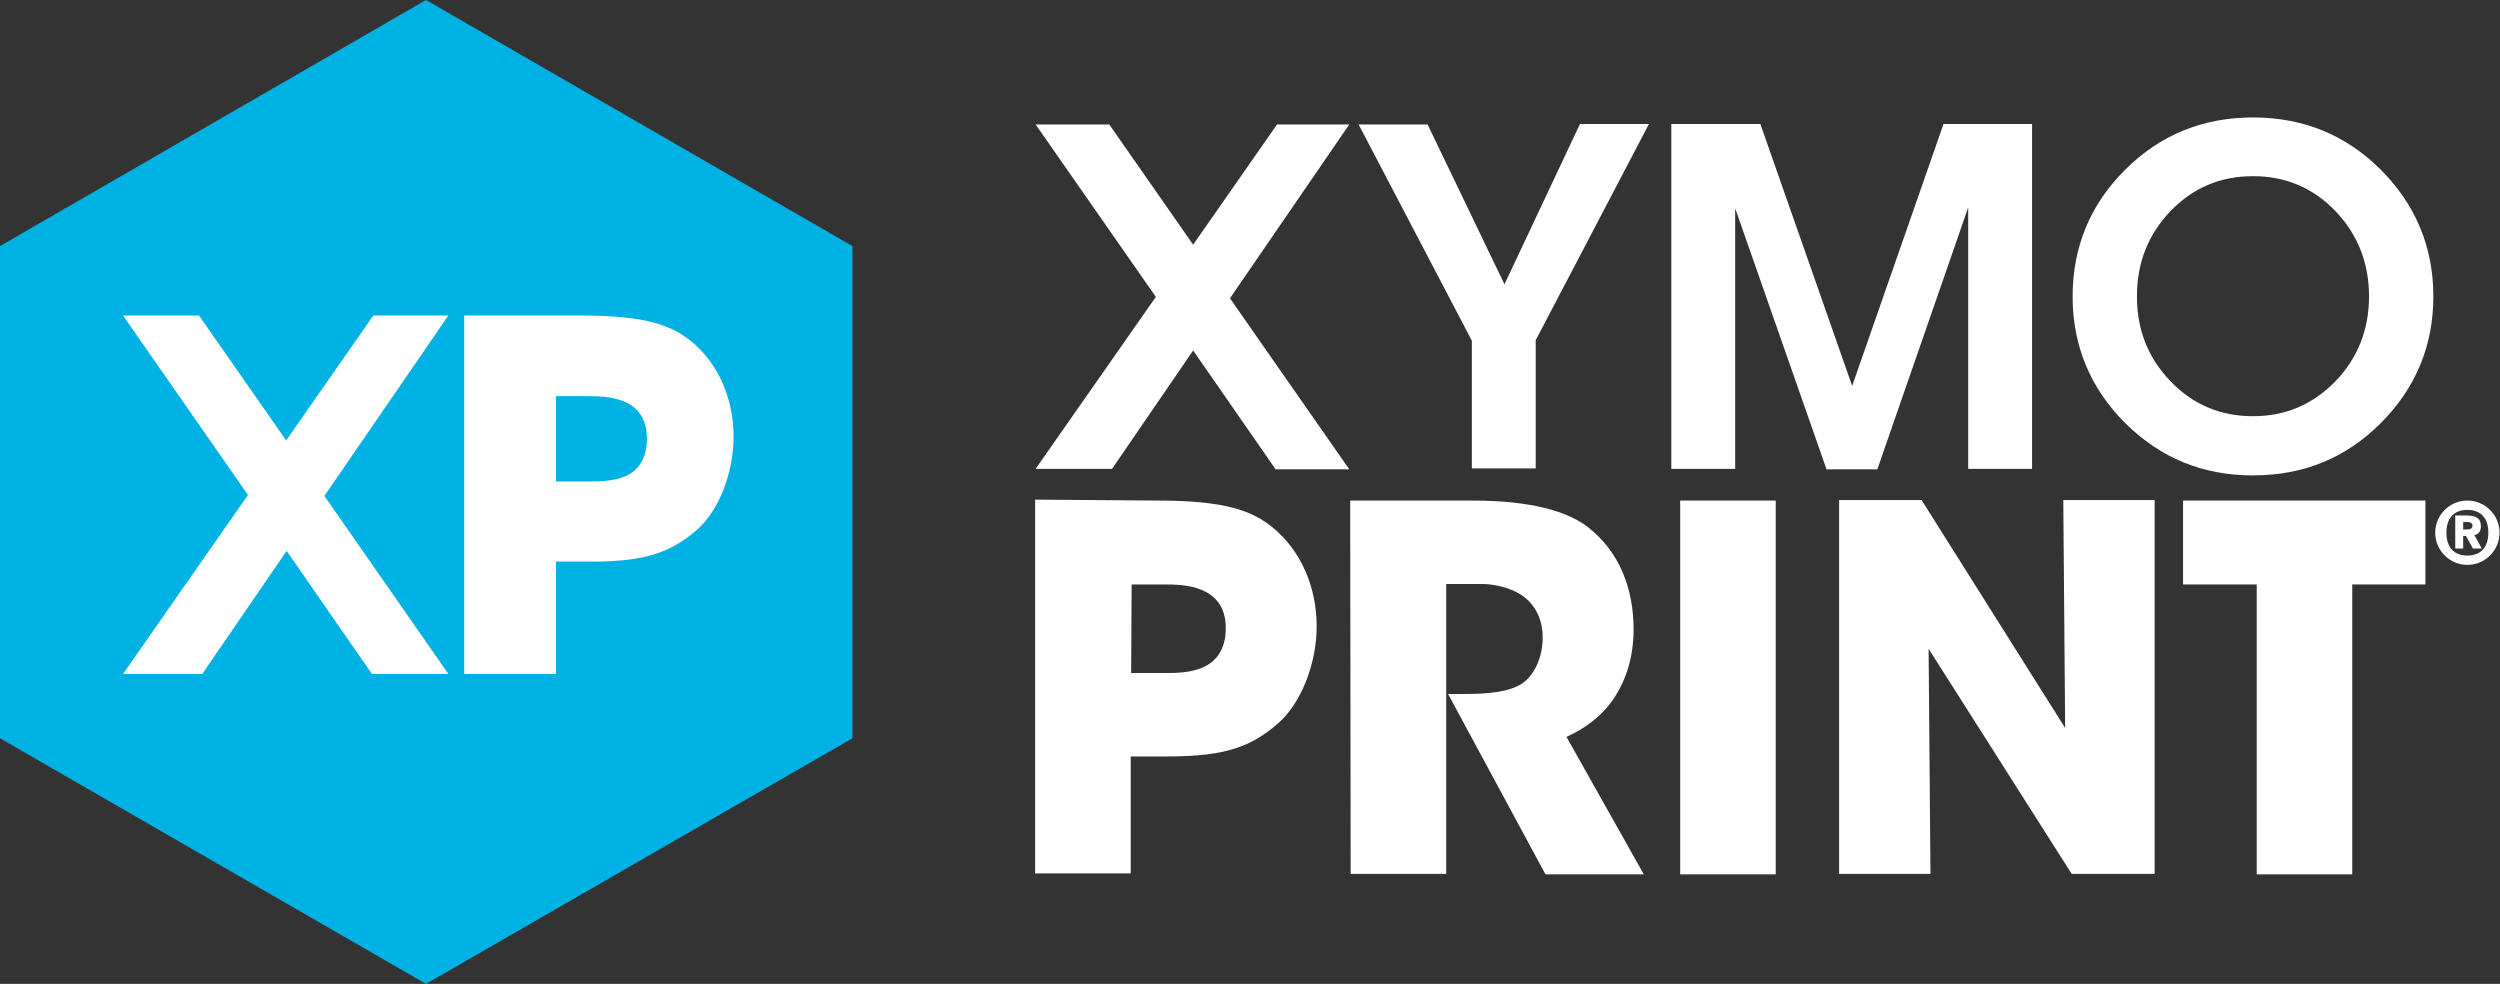 <?xml version="1.0" encoding="utf-8"?>
<!-- Generator: Adobe Illustrator 28.1.0, SVG Export Plug-In . SVG Version: 6.00 Build 0)  -->
<svg version="1.1" id="Layer_2_00000083785968858734271330000002925082033470025918_"
	 xmlns="http://www.w3.org/2000/svg" xmlns:xlink="http://www.w3.org/1999/xlink" x="0px" y="0px" viewBox="0 0 536.4 211.1"
	 style="enable-background:new 0 0 536.4 211.1;" xml:space="preserve">
<rect x="0" y="0" width="536.4" height="211.1" fill="#333333" stroke="none"/>
<style type="text/css">
	.st0{fill:#FFFFFF;}
	.st1{fill:#00B2E3;}
</style>
<g id="Layer_2-2">
	<g id="Layer_1-2">
		<path class="st0" d="M248,63.7l-25.8-37h15.8l18,25.8l18-25.8h15.5l-25.6,37.3l25.6,36.7h-15.8L256,75.2l-17.4,25.4h-16.4
			L248,63.7L248,63.7L248,63.7z"/>
		<path class="st0" d="M315.8,73.1l-24.3-46.4h14.8L322.8,61l0,0L339,26.6h14.8l-24.3,46.4v27.5h-13.7L315.8,73.1L315.8,73.1
			L315.8,73.1z"/>
		<path class="st0" d="M372.3,100.6h-13.7v-74h19.1l19.7,56.2h0l19.6-56.2H436v74h-13.7V44.5h0l-19.5,56.2h-10.9l-19.6-56h0
			L372.3,100.6L372.3,100.6L372.3,100.6z"/>
		<path class="st0" d="M456,90.8c-7.5-7.5-11.3-16.6-11.3-27.2s3.8-19.8,11.3-27.2c7.5-7.5,16.7-11.2,27.4-11.2s19.9,3.7,27.4,11.2
			s11.3,16.6,11.3,27.2s-3.8,19.7-11.3,27.2c-7.5,7.5-16.6,11.2-27.4,11.2S463.6,98.3,456,90.8L456,90.8L456,90.8z M501.1,81.8
			c4.8-5,7.2-11.1,7.2-18.2s-2.4-13.3-7.2-18.3s-10.7-7.5-17.7-7.5s-12.9,2.5-17.7,7.5c-4.8,5-7.2,11.1-7.2,18.3s2.4,13.2,7.2,18.2
			s10.7,7.5,17.7,7.5S496.2,86.8,501.1,81.8z"/>
		<path class="st0" d="M248.4,107.4c14.8,0,20.4,2.3,24.7,5.8c6.3,5.2,9.4,13.1,9.4,21.2s-3.4,16.7-8.5,21
			c-5.5,4.7-10.9,6.9-23.4,6.9h-8v25.1h-20.5v-80.2L248.4,107.4L248.4,107.4z M242.7,144.4h7.5c1.9,0,5.2,0,7.9-1.2s4.9-3.7,4.9-8.4
			s-2.3-7-5.1-8.2c-2.8-1.2-6.2-1.2-8.4-1.2h-6.7L242.7,144.4L242.7,144.4L242.7,144.4z"/>
		<path class="st0" d="M289.7,107.4h26.2c12.6,0,20.4,2.3,24.8,5.7c6.7,5.2,9.8,13.1,9.8,21.9c0,6.2-1.7,10.9-4,14.5
			c-2.7,4.2-6.6,6.9-10.4,8.6l16.6,29.5h-21.1l-20.9-38.7h3.4c5.2,0,9.6-0.4,12.4-2.2c2.5-1.6,4.5-5.4,4.5-9.9s-2.1-7.6-4.8-9.3
			c-2.3-1.4-5.5-2.2-8.3-2.2h-7.6v62.2h-20.5L289.7,107.4L289.7,107.4L289.7,107.4z"/>
		<path class="st0" d="M360.5,107.4H381v80.2h-20.5C360.5,187.5,360.5,107.4,360.5,107.4z"/>
		<path class="st0" d="M443.1,156.2l-0.4-48.9h19.6v80.2h-17.8l-30.7-48.3l0.4,48.3h-19.6v-80.2h17.7L443.1,156.2L443.1,156.2
			L443.1,156.2z"/>
		<path class="st0" d="M484.2,125.4h-15.8v-18h52v18h-15.7v62.2h-20.5L484.2,125.4L484.2,125.4z"/>
		<polygon class="st1" points="91.4,0 0,52.8 0,158.4 91.4,211.1 182.9,158.4 182.9,52.8 		"/>
		<polygon class="st0" points="96.2,144.6 79.8,144.6 61.5,118.2 43.4,144.6 26.4,144.6 53.2,106.2 26.4,67.7 42.7,67.7 61.4,94.5 
			80.1,67.7 96.2,67.7 69.6,106.4 		"/>
		<path class="st0" d="M149.4,113.8c-5.3,4.5-10.5,6.7-22.4,6.7h-7.7v24.1H99.6V67.7h25.1c14.2,0,19.5,2.2,23.7,5.6
			c6,5,9,12.6,9,20.4S154.2,109.7,149.4,113.8L149.4,113.8L149.4,113.8z"/>
		<path class="st1" d="M133.8,86.1c-2.7-1.1-5.9-1.1-8.1-1.1h-6.4v18.3h7.2c1.9,0,5,0,7.6-1.1c2.6-1.1,4.7-3.5,4.7-8.1
			S136.5,87.2,133.8,86.1L133.8,86.1L133.8,86.1z"/>
		<path class="st0" d="M529.4,107.4c3.8,0,6.9,3.1,6.9,6.9s-3.1,6.9-6.9,6.9s-6.9-3.1-6.9-6.9S525.6,107.4,529.4,107.4z
			 M529.4,119.2c2.8,0,4.5-1.7,4.5-4.9s-1.7-4.9-4.5-4.9s-4.5,1.7-4.5,4.9S526.6,119.2,529.4,119.2z M526.8,110.6h2.3
			c2,0,3.2,0.5,3.2,2.3c0,1.4-0.8,1.8-1.4,1.9l1.6,2.9h-1.9l-1.5-2.7h-0.6v2.7h-1.7L526.8,110.6L526.8,110.6L526.8,110.6z
			 M529.4,113.6c0.7,0,1.1-0.3,1.1-0.8c0-0.5-0.4-0.8-1.1-0.8h-0.9v1.6C528.5,113.6,529.4,113.6,529.4,113.6z"/>
	</g>
</g>
</svg>

